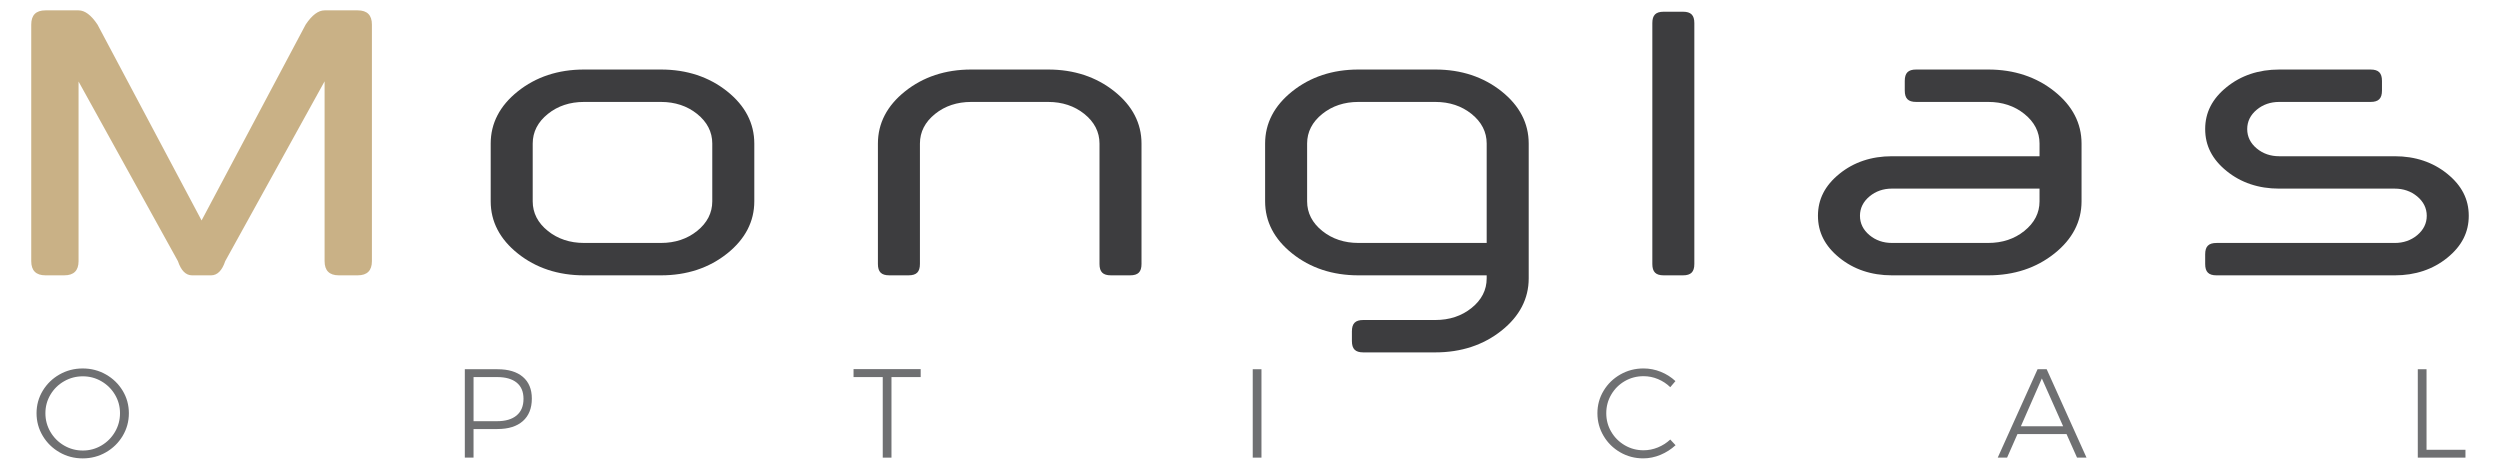 <?xml version="1.0" encoding="utf-8"?>
<!-- Generator: Adobe Illustrator 16.0.0, SVG Export Plug-In . SVG Version: 6.00 Build 0)  -->
<!DOCTYPE svg PUBLIC "-//W3C//DTD SVG 1.1//EN" "http://www.w3.org/Graphics/SVG/1.1/DTD/svg11.dtd">
<svg version="1.1" id="Livello_1" xmlns="http://www.w3.org/2000/svg" xmlns:xlink="http://www.w3.org/1999/xlink" x="0px" y="0px"
	 width="226.77px" height="42.52px" viewBox="0 -4.252 226.77 42.52" enable-background="new 0 -4.252 226.77 42.52"
	 xml:space="preserve">
<g>
	<g>
		<g>
			<path fill="#C9B186" d="M7.126,3.143v16.292c0,0.857-0.43,1.287-1.288,1.287H4.122c-0.858,0-1.288-0.43-1.288-1.287V-2.024
				c0-0.858,0.43-1.288,1.288-1.288h3.004c0.571,0,1.145,0.429,1.717,1.288l9.442,17.769l9.442-17.769
				c0.572-0.858,1.144-1.288,1.716-1.288h3.005c0.858,0,1.287,0.429,1.287,1.288v21.459c0,0.857-0.429,1.287-1.287,1.287h-1.717
				c-0.858,0-1.288-0.43-1.288-1.287V3.126l-9.013,16.31c-0.286,0.857-0.715,1.287-1.287,1.287h-1.717
				c-0.572,0-1.001-0.43-1.287-1.287L7.126,3.143z"/>
		</g>
		<g>
			<path fill="#3D3D3F" d="M138.666,21.002V8.767c0-1.835-0.826-3.427-2.455-4.728c-1.65-1.316-3.67-1.984-6.004-1.984h-6.992
				c-2.334,0-4.355,0.667-6.004,1.984c-1.629,1.301-2.455,2.893-2.455,4.728v5.244c0,1.835,0.826,3.427,2.455,4.728
				c1.648,1.318,3.67,1.984,6.004,1.984h11.639v0.279c0,1.051-0.463,1.957-1.379,2.689c-0.898,0.719-1.998,1.084-3.268,1.084h-6.545
				c-0.723,0-1.033,0.309-1.033,1.031v0.875c0,0.725,0.311,1.031,1.033,1.031h6.545c2.334,0,4.354-0.666,6.004-1.982
				C137.84,24.43,138.666,22.838,138.666,21.002z M134.854,17.785h-11.639c-1.271,0-2.371-0.366-3.268-1.084
				c-0.916-0.733-1.381-1.638-1.381-2.69V8.767c0-1.05,0.465-1.957,1.381-2.69c0.896-0.719,1.996-1.083,3.268-1.083h6.992
				c1.27,0,2.369,0.365,3.268,1.083c0.916,0.735,1.379,1.64,1.379,2.69V17.785z"/>
			<path fill="#3D3D3F" d="M188.813,14.011V8.767c0-1.835-0.824-3.426-2.455-4.728c-1.648-1.316-3.668-1.984-6.004-1.984h-6.545
				c-0.723,0-1.031,0.309-1.031,1.032v0.874c0,0.723,0.309,1.032,1.031,1.032h6.545c1.271,0,2.371,0.365,3.266,1.083
				c0.918,0.735,1.383,1.641,1.383,2.69V9.92h-13.389c-1.859,0-3.465,0.538-4.77,1.599c-1.307,1.061-1.941,2.305-1.941,3.803
				c0,1.499,0.635,2.743,1.941,3.803s2.91,1.598,4.77,1.598h8.74c2.336,0,4.355-0.666,6.004-1.984
				C187.989,17.437,188.813,15.846,188.813,14.011z M185.002,14.011c0,1.051-0.465,1.956-1.383,2.69
				c-0.895,0.719-1.994,1.084-3.266,1.084h-8.74c-0.787,0-1.469-0.236-2.029-0.702c-0.578-0.479-0.871-1.072-0.871-1.762
				c0-0.689,0.293-1.282,0.871-1.762c0.563-0.466,1.244-0.703,2.029-0.703h13.389V14.011z"/>
			<path fill="#3D3D3F" d="M103.544,8.767c0-1.835-0.826-3.427-2.455-4.728c-1.649-1.316-3.669-1.984-6.005-1.984h-6.99
				c-2.338,0-4.357,0.667-6.004,1.984c-1.63,1.301-2.456,2.893-2.456,4.728v10.924c0,0.723,0.309,1.031,1.031,1.031h1.748
				c0.724,0,1.032-0.309,1.032-1.031V8.767c0-1.05,0.465-1.957,1.38-2.69c0.896-0.719,1.996-1.083,3.269-1.083h6.99
				c1.271,0,2.37,0.365,3.268,1.083c0.917,0.735,1.381,1.641,1.381,2.69v10.924c0,0.723,0.31,1.031,1.031,1.031h1.749
				c0.724,0,1.031-0.309,1.031-1.031V8.767z"/>
			<path fill="#3D3D3F" d="M153.69-2.156c0-0.723-0.309-1.032-1.031-1.032h-1.748c-0.725,0-1.031,0.309-1.031,1.032v21.848
				c0,0.723,0.307,1.031,1.031,1.031h1.748c0.723,0,1.031-0.309,1.031-1.031V-2.156z"/>
			<path fill="#3D3D3F" d="M68.421,14.011V8.767c0-1.835-0.826-3.427-2.455-4.728c-1.648-1.316-3.669-1.984-6.004-1.984H52.97
				c-2.336,0-4.356,0.667-6.004,1.984c-1.63,1.301-2.456,2.893-2.456,4.728v5.244c0,1.835,0.826,3.427,2.456,4.728
				c1.647,1.318,3.668,1.984,6.004,1.984h6.991c2.335,0,4.355-0.666,6.004-1.984C67.594,17.438,68.421,15.846,68.421,14.011z
				 M64.609,14.011c0,1.051-0.464,1.957-1.38,2.69c-0.897,0.719-1.996,1.084-3.268,1.084H52.97c-1.271,0-2.371-0.366-3.268-1.084
				c-0.917-0.733-1.381-1.638-1.381-2.69V8.767c0-1.05,0.464-1.957,1.381-2.69c0.896-0.719,1.996-1.083,3.268-1.083h6.991
				c1.271,0,2.37,0.365,3.268,1.083c0.916,0.735,1.38,1.64,1.38,2.69V14.011z"/>
			<path fill="#3D3D3F" d="M223.936,15.322c0-1.499-0.635-2.742-1.941-3.803c-1.307-1.061-2.91-1.599-4.771-1.599h-10.486
				c-0.785,0-1.469-0.236-2.029-0.702c-0.578-0.478-0.869-1.071-0.869-1.761c0-0.69,0.291-1.283,0.869-1.761
				c0.561-0.466,1.244-0.702,2.029-0.702h8.293c0.723,0,1.033-0.309,1.033-1.032V3.088c0-0.723-0.311-1.032-1.033-1.032h-8.293
				c-1.859,0-3.465,0.538-4.77,1.598c-1.307,1.061-1.941,2.305-1.941,3.803c0,1.499,0.635,2.744,1.941,3.803
				c1.305,1.061,2.91,1.598,4.77,1.598h10.486c0.785,0,1.469,0.237,2.031,0.703c0.578,0.48,0.871,1.074,0.871,1.762
				c0,0.689-0.293,1.281-0.871,1.762c-0.563,0.465-1.244,0.702-2.031,0.702h-16.166c-0.723,0-1.031,0.309-1.031,1.031v0.875
				c0,0.723,0.309,1.031,1.031,1.031h16.166c1.859,0,3.465-0.537,4.771-1.598S223.936,16.82,223.936,15.322z"/>
		</g>
	</g>
	<g>
		<path fill="#6F7072" d="M9.607,29.715c0.639,0.363,1.146,0.855,1.521,1.475c0.374,0.619,0.562,1.301,0.562,2.041
			c0,0.742-0.188,1.428-0.562,2.055c-0.375,0.627-0.882,1.123-1.521,1.49s-1.34,0.551-2.104,0.551c-0.766,0-1.467-0.184-2.104-0.551
			c-0.64-0.367-1.146-0.863-1.521-1.49s-0.563-1.313-0.563-2.055c0-0.74,0.188-1.422,0.563-2.041s0.881-1.111,1.521-1.475
			c0.638-0.361,1.339-0.545,2.104-0.545C8.267,29.17,8.969,29.354,9.607,29.715z M5.816,30.33c-0.521,0.297-0.933,0.703-1.239,1.215
			c-0.306,0.514-0.458,1.074-0.458,1.686c0,0.613,0.152,1.178,0.458,1.699c0.307,0.52,0.719,0.93,1.239,1.232
			c0.52,0.303,1.086,0.453,1.698,0.453c0.604,0,1.164-0.15,1.68-0.453c0.517-0.303,0.928-0.713,1.233-1.232
			c0.306-0.521,0.459-1.086,0.459-1.699c0-0.611-0.153-1.172-0.459-1.686c-0.306-0.512-0.717-0.918-1.233-1.215
			c-0.516-0.299-1.076-0.447-1.68-0.447C6.902,29.883,6.336,30.031,5.816,30.33z"/>
		<path fill="#6F7072" d="M47.428,29.934c0.543,0.463,0.814,1.119,0.814,1.967c0,0.881-0.271,1.561-0.814,2.043
			c-0.543,0.48-1.312,0.721-2.306,0.721h-2.168v2.594h-0.791V29.24h2.959C46.117,29.24,46.885,29.471,47.428,29.934z M46.861,33.432
			c0.416-0.348,0.625-0.85,0.625-1.508c0-0.643-0.206-1.133-0.619-1.469s-1.006-0.504-1.778-0.504h-2.134v4.002h2.134
			C45.853,33.953,46.444,33.78,46.861,33.432z"/>
		<path fill="#6F7072" d="M77.422,29.229h6.091v0.723h-2.649v7.307h-0.792v-7.307h-2.649V29.229z"/>
		<path fill="#6F7072" d="M113.633,29.24h0.792v8.018h-0.792V29.24z"/>
		<path fill="#6F7072" d="M150.393,30.135c-0.42-0.176-0.857-0.264-1.309-0.264c-0.619,0-1.186,0.148-1.703,0.447
			c-0.516,0.299-0.926,0.705-1.227,1.221c-0.303,0.516-0.453,1.08-0.453,1.691c0,0.613,0.15,1.174,0.453,1.688
			c0.301,0.512,0.711,0.92,1.227,1.221c0.518,0.303,1.084,0.453,1.703,0.453c0.443,0,0.877-0.086,1.297-0.258
			s0.795-0.41,1.125-0.717l0.48,0.516c-0.398,0.367-0.852,0.658-1.365,0.873c-0.512,0.213-1.035,0.32-1.57,0.32
			c-0.758,0-1.453-0.184-2.088-0.551s-1.139-0.863-1.508-1.49c-0.371-0.627-0.557-1.313-0.557-2.055c0-0.74,0.188-1.422,0.563-2.041
			c0.373-0.619,0.881-1.111,1.52-1.475c0.637-0.361,1.336-0.545,2.094-0.545c0.541,0,1.066,0.102,1.57,0.305s0.949,0.484,1.33,0.844
			l-0.469,0.551C151.184,30.555,150.813,30.311,150.393,30.135z"/>
		<path fill="#6F7072" d="M188.403,37.258l-0.951-2.135H183l-0.941,2.135h-0.848l3.613-8.018h0.826l3.613,8.018H188.403z
			 M183.311,34.412h3.83l-1.928-4.336L183.311,34.412z"/>
		<path fill="#6F7072" d="M219.313,29.24h0.793v7.307h3.531v0.711h-4.324V29.24z"/>
	</g>
</g>
</svg>
